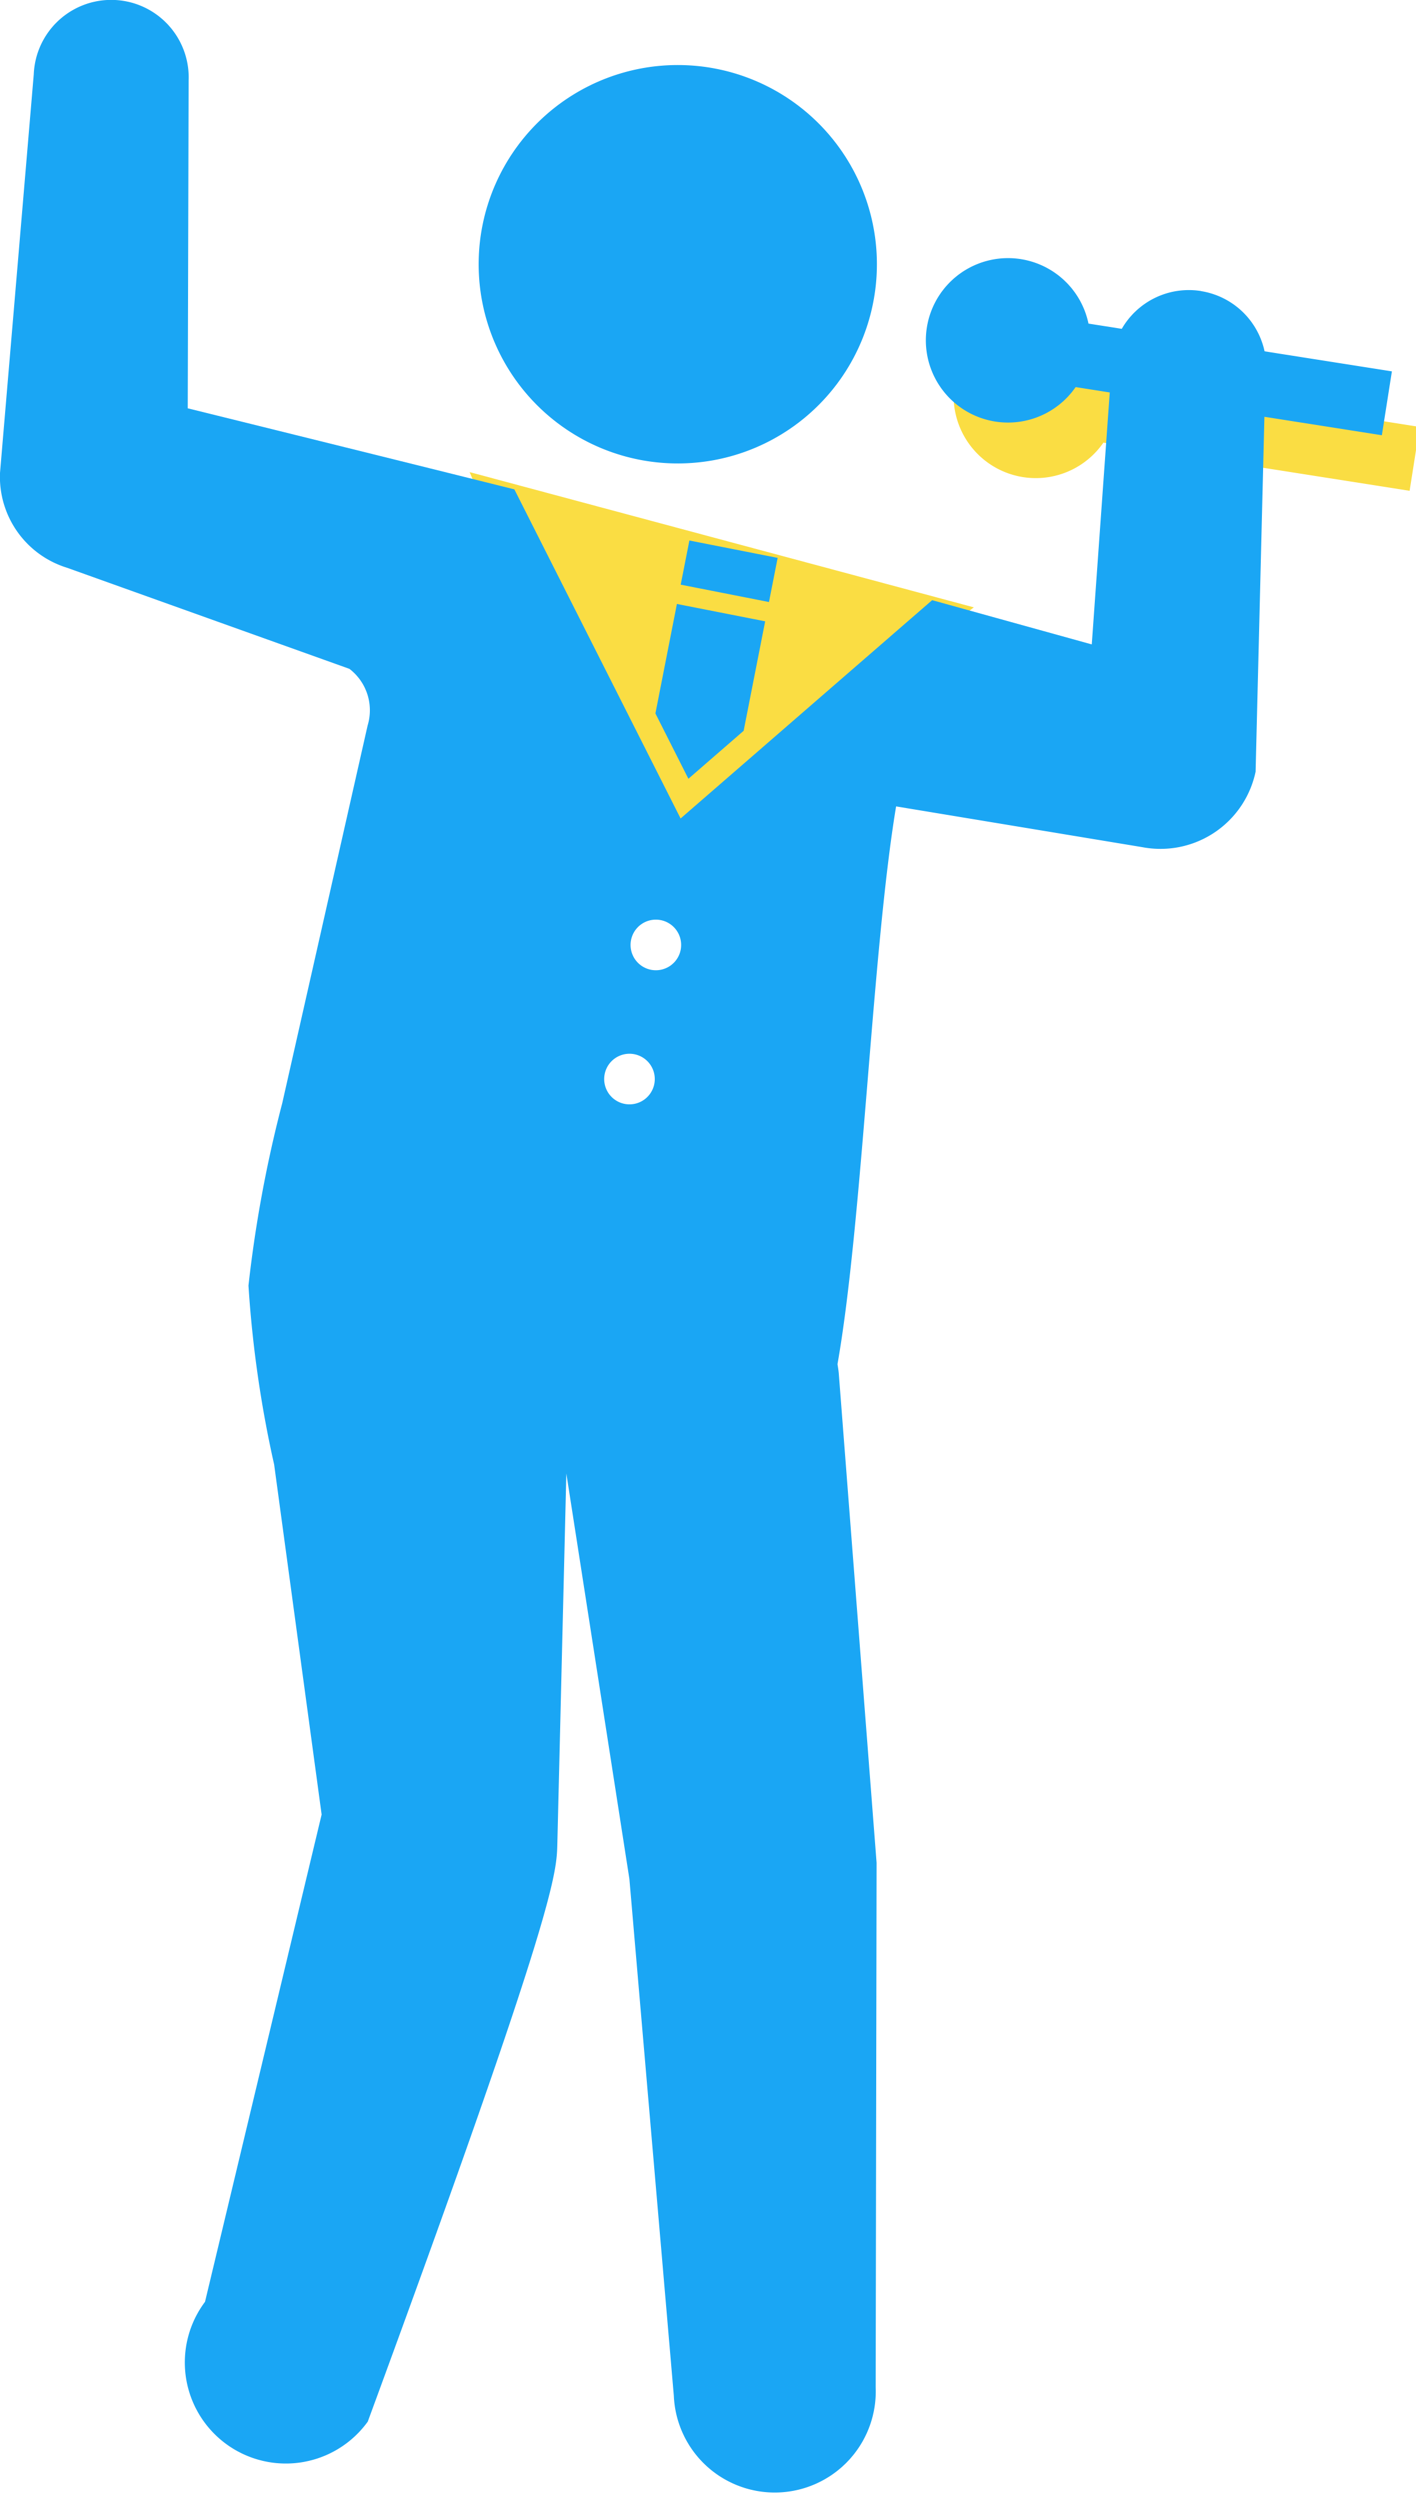 <svg xmlns="http://www.w3.org/2000/svg" xmlns:xlink="http://www.w3.org/1999/xlink" viewBox="0 0 51 90">
  <path d="M9.4,0l9.4,12H0Z" transform="matrix(-0.966, -0.259, 0.259, -0.966, 31.967, 33.458)" fill="#fadd43"/>
  <path d="M62.077,16.7,51.149,14.98a2.96,2.96,0,1,0-.463,2.286L61.715,19Z" transform="translate(-10.945 -1.33)" fill="#fadd43"/>
  <path d="M37.745,10.776a7.172,7.172,0,1,1-6.735-7.583,7.171,7.171,0,0,1,6.735,7.583" transform="translate(-6.174 -0.839)" fill="#1aa6f4"/>
  <path d="M62.077,16.7,51.149,14.98a2.96,2.96,0,1,0-.463,2.286L61.715,19Z" transform="translate(-11.945 -3.33)" fill="#1aa6f4"/>
  <rect width="1.62" height="3.24" transform="translate(24.517 21.049) rotate(-78.871)" fill="#1aa6f4"/>
  <path d="M33.247,35.824l1.99-1.727.775-3.941-3.179-.625-.774,3.941Z" transform="translate(-8.453 -7.787)" fill="#1aa6f4"/>
  <path d="M43.266,10.479a2.789,2.789,0,0,0-3.2,2.307L39.322,23.2l-5.749-1.593-9.06,7.86L18.526,17.618C13.2,16.29,6.762,14.7,6.762,14.7L6.794,2.9a2.791,2.791,0,0,0-5.578-.225L0,17.028a3.425,3.425,0,0,0,2.41,3.411L12.585,24.08a1.879,1.879,0,0,1,.656,2.037L10.164,39.723a46.153,46.153,0,0,0-1.215,6.561,41.406,41.406,0,0,0,.925,6.443l1.71,12.6-4.2,17.543a3.639,3.639,0,1,0,5.862,4.313c6.87-18.677,6.8-19.756,6.829-20.847l.323-13.288,2.271,14.6,1.6,18.6a3.638,3.638,0,1,0,7.27-.3l.033-18.884L30.21,49.443c-.011-.122-.03-.225-.046-.331.9-5.1,1.247-14.9,2.111-20.08L41.145,30.5a3.5,3.5,0,0,0,4.078-2.718l.35-14.1a2.791,2.791,0,0,0-2.307-3.2m-19.7,28.542a.911.911,0,1,1-.719-1.07.911.911,0,0,1,.719,1.07m.95-4.828a.911.911,0,1,1-.718-1.07.912.912,0,0,1,.718,1.07" transform="translate(0 0)" fill="#1aa6f4"/>
</svg>
